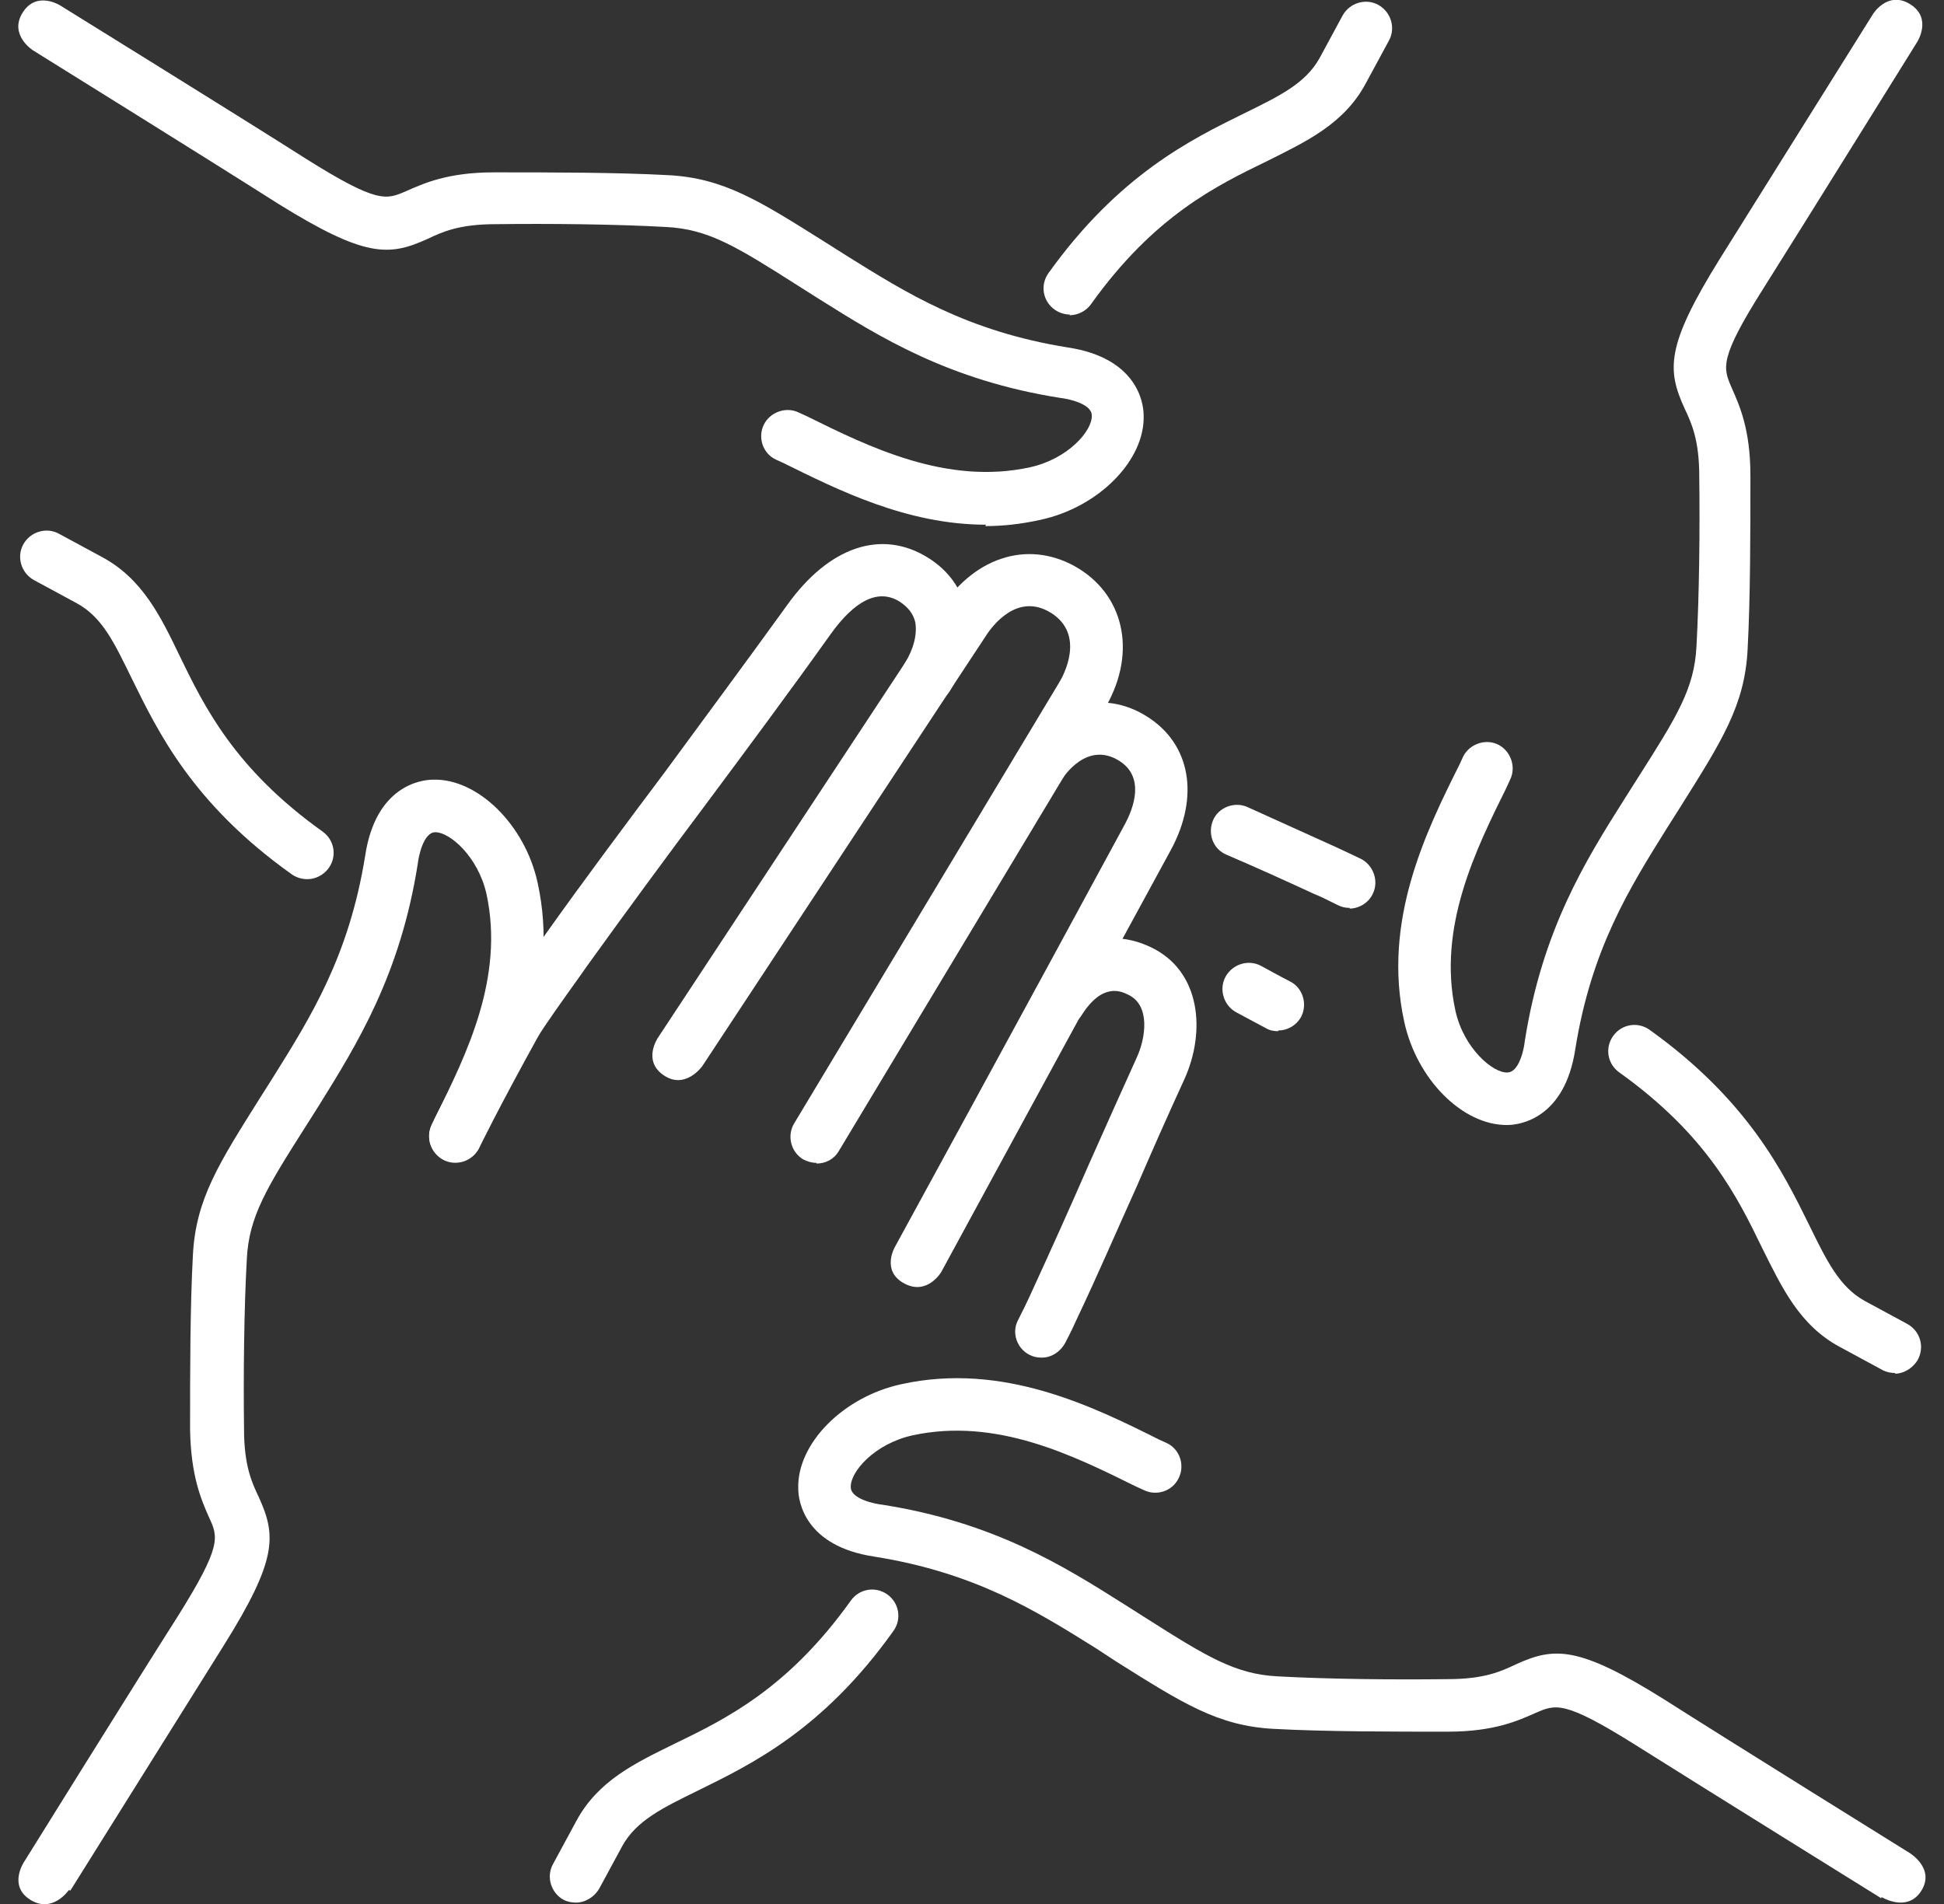 <svg xmlns="http://www.w3.org/2000/svg" width="98" height="96" viewBox="0 0 98 96" fill="none"><rect x="0" y="0" width="98" height="96" fill="#333333" stroke="none"/><g clip-path="url(#clip0_1624_7019)"><path d="M3.472 95.294C3.472 95.294 2.66 96.495 1.529 95.789C0.399 95.082 1.211 93.882 1.211 93.882C1.211 93.882 6.898 84.734 8.947 81.52C11.207 77.917 10.995 77.493 10.536 76.504C10.148 75.621 9.618 74.42 9.582 72.054C9.582 69.299 9.582 65.873 9.724 63.294C9.865 60.469 11.03 58.667 13.114 55.347L13.785 54.288C15.657 51.286 17.6 48.213 18.412 43.127C18.942 39.665 21.167 39.312 21.838 39.312C24.064 39.242 26.465 41.573 27.101 44.504C28.231 49.626 25.971 54.182 24.311 57.502L24.134 57.891C23.816 58.562 23.004 58.809 22.368 58.491C21.733 58.173 21.45 57.361 21.768 56.725L21.944 56.336C23.498 53.193 25.441 49.308 24.523 45.069C24.099 43.197 22.686 41.961 21.944 41.961C21.344 41.961 21.097 43.197 21.061 43.55C20.178 49.166 17.988 52.663 16.081 55.736L15.41 56.796C13.432 59.904 12.549 61.352 12.443 63.471C12.302 65.979 12.267 69.334 12.302 72.054C12.302 73.891 12.691 74.738 13.044 75.48C13.927 77.422 13.997 78.623 11.278 82.968C9.264 86.182 3.543 95.33 3.543 95.33L3.472 95.294Z" fill="white"></path><path d="M41.158 58.632C40.911 58.632 40.699 58.561 40.487 58.456C39.851 58.067 39.675 57.255 40.028 56.654L53.379 34.438C53.626 34.049 54.721 32.001 52.99 30.906C51.295 29.846 50.024 31.541 49.67 32.107L35.401 53.758C35.401 53.758 34.553 54.959 33.459 54.217C32.364 53.475 33.176 52.31 33.176 52.31L47.445 30.659C49.211 27.974 52.002 27.197 54.403 28.681C56.77 30.164 57.3 33.096 55.639 35.815L42.288 58.032C42.041 58.456 41.617 58.667 41.158 58.667V58.632Z" fill="white"></path><path d="M22.933 58.597C22.757 58.597 22.545 58.561 22.368 58.455C21.697 58.138 21.45 57.36 21.768 56.689C21.803 56.619 22.686 54.782 24.77 51.038C25.053 50.473 25.936 49.272 27.066 47.718L27.49 47.118C29.397 44.433 31.481 41.643 33.494 38.959C35.543 36.168 37.662 33.307 39.675 30.517C41.794 27.55 44.443 26.667 46.774 28.115C47.799 28.751 48.47 29.669 48.717 30.8C49 32.071 48.717 33.519 47.869 34.861C47.481 35.462 46.669 35.674 46.033 35.285C45.397 34.897 45.22 34.084 45.609 33.449C46.068 32.707 46.245 31.965 46.139 31.365C46.033 30.941 45.785 30.623 45.362 30.341C44.302 29.669 43.101 30.235 41.83 32.036C39.816 34.861 37.662 37.758 35.613 40.513C33.6 43.197 31.552 45.987 29.644 48.636L29.22 49.237C28.514 50.226 27.348 51.85 27.101 52.31C25.053 56.018 24.17 57.855 24.17 57.855C23.958 58.314 23.463 58.597 22.969 58.597H22.933Z" fill="white"></path><path d="M47.446 64.142C47.446 64.142 46.739 65.343 45.574 64.707C44.408 64.071 45.114 62.87 45.114 62.87C45.114 62.87 51.79 50.65 56.699 41.572C57.159 40.725 57.724 39.171 56.417 38.358C54.828 37.369 53.662 39.065 53.45 39.418C53.062 40.018 52.249 40.23 51.649 39.842C51.048 39.453 50.836 38.641 51.225 38.041C52.814 35.497 55.569 34.685 57.83 36.133C60.02 37.511 60.479 40.16 59.031 42.844C54.086 51.921 47.446 64.142 47.446 64.142Z" fill="white"></path><path d="M29.044 95.93C28.832 95.93 28.62 95.895 28.408 95.789C27.772 95.436 27.525 94.623 27.878 93.988L29.044 91.833C30.139 89.784 32.011 88.901 34.024 87.912C36.567 86.676 39.711 85.157 42.889 80.707C43.313 80.107 44.126 79.966 44.726 80.389C45.326 80.813 45.468 81.626 45.044 82.226C41.477 87.241 37.839 88.972 35.19 90.279C33.388 91.162 32.081 91.798 31.375 93.069L30.209 95.224C29.962 95.648 29.503 95.93 29.044 95.93Z" fill="white"></path><path d="M52.496 68.451C52.284 68.451 52.107 68.416 51.895 68.31C51.26 67.992 50.977 67.18 51.33 66.544C51.578 66.049 51.789 65.626 51.931 65.308C52.92 63.153 53.909 60.963 54.862 58.773C55.675 56.937 56.487 55.136 57.3 53.334C57.759 52.345 58.006 50.685 56.876 50.155C56.522 49.979 55.569 49.52 54.509 51.215C54.121 51.815 53.308 52.027 52.672 51.639C52.072 51.25 51.86 50.438 52.249 49.802C53.697 47.506 55.851 46.729 58.006 47.754C60.549 48.955 60.796 52.027 59.701 54.429C58.889 56.195 58.077 58.032 57.3 59.833C56.31 62.023 55.357 64.248 54.333 66.403C54.191 66.721 53.979 67.18 53.697 67.71C53.45 68.169 52.99 68.451 52.531 68.451H52.496Z" fill="white"></path><path d="M49.706 26.456C45.715 26.456 42.218 24.69 39.498 23.347L39.11 23.171C38.439 22.853 38.192 22.041 38.51 21.405C38.827 20.769 39.64 20.486 40.276 20.804L40.664 20.981C43.807 22.535 47.728 24.478 51.931 23.559C53.838 23.136 55.075 21.723 55.039 20.946C55.039 20.345 53.803 20.098 53.45 20.063C47.834 19.18 44.337 16.99 41.3 15.082L40.24 14.411C37.132 12.434 35.719 11.55 33.565 11.444C31.057 11.303 27.666 11.268 24.982 11.303C23.145 11.303 22.298 11.692 21.556 12.045C19.613 12.928 18.412 12.999 14.033 10.279C10.819 8.23 1.671 2.544 1.671 2.544C1.671 2.544 0.434 1.767 1.141 0.637C1.847 -0.494 3.048 0.283 3.048 0.283C3.048 0.283 12.231 5.97 15.445 8.018C19.048 10.279 19.472 10.067 20.461 9.643C21.344 9.255 22.545 8.69 24.911 8.69C27.666 8.69 31.092 8.69 33.671 8.831C36.496 8.972 38.298 10.138 41.618 12.222L42.677 12.893C45.679 14.765 48.752 16.707 53.838 17.52C57.3 18.049 57.653 20.275 57.653 20.946C57.724 23.206 55.392 25.573 52.461 26.208C51.507 26.42 50.589 26.526 49.671 26.526L49.706 26.456Z" fill="white"></path><path d="M15.48 44.327C15.233 44.327 14.951 44.257 14.703 44.08C9.688 40.513 7.957 36.875 6.65 34.226C5.767 32.424 5.167 31.117 3.86 30.411L1.706 29.245C1.07 28.892 0.823 28.08 1.176 27.444C1.529 26.808 2.341 26.561 2.977 26.914L5.132 28.08C7.18 29.175 8.099 31.082 9.052 33.06C10.288 35.603 11.807 38.747 16.258 41.925C16.858 42.349 16.999 43.162 16.575 43.762C16.328 44.115 15.904 44.327 15.516 44.327H15.48Z" fill="white"></path><path d="M94.846 95.718C94.846 95.718 85.698 90.032 82.448 87.983C78.846 85.723 78.422 85.934 77.433 86.358C76.55 86.747 75.349 87.312 72.983 87.312C70.228 87.312 66.802 87.312 64.223 87.171C61.398 87.029 59.596 85.864 56.276 83.78L55.252 83.109C52.25 81.237 49.177 79.294 44.055 78.482C40.594 77.952 40.241 75.727 40.241 75.056C40.17 72.795 42.501 70.429 45.433 69.793C50.554 68.663 55.111 70.924 58.431 72.584L58.819 72.76C59.49 73.078 59.737 73.89 59.42 74.526C59.102 75.197 58.289 75.444 57.654 75.127L57.265 74.95C54.122 73.396 50.236 71.453 45.998 72.372C44.091 72.795 42.855 74.208 42.89 74.985C42.89 75.586 44.126 75.833 44.479 75.868C50.095 76.751 53.592 78.941 56.665 80.884L57.724 81.555C60.832 83.533 62.281 84.416 64.4 84.522C66.907 84.663 70.263 84.698 72.983 84.663C74.819 84.663 75.667 84.275 76.409 83.921C78.351 83.038 79.552 82.968 83.897 85.687C87.111 87.736 96.258 93.422 96.258 93.422C96.258 93.422 97.565 94.199 96.859 95.33C96.153 96.46 94.846 95.647 94.846 95.647V95.718Z" fill="white"></path><path d="M64.436 51.993C64.224 51.993 64.012 51.958 63.836 51.852C63.836 51.852 63.376 51.605 62.317 51.04C61.681 50.687 61.434 49.874 61.787 49.238C62.14 48.603 62.953 48.355 63.588 48.709C64.612 49.274 65.036 49.486 65.036 49.486C65.672 49.803 65.919 50.616 65.602 51.252C65.354 51.711 64.895 51.958 64.436 51.958V51.993Z" fill="white"></path><path d="M95.552 69.228C95.34 69.228 95.128 69.193 94.916 69.087L92.762 67.921C90.713 66.826 89.83 64.919 88.841 62.941C87.605 60.398 86.086 57.255 81.636 54.076C81.035 53.652 80.894 52.84 81.318 52.239C81.742 51.639 82.554 51.498 83.155 51.921C88.135 55.489 89.901 59.127 91.208 61.776C92.091 63.577 92.726 64.884 93.998 65.59L96.153 66.756C96.788 67.109 97.035 67.886 96.682 68.557C96.435 68.981 95.976 69.263 95.517 69.263L95.552 69.228Z" fill="white"></path><path d="M68.038 45.776C67.826 45.776 67.649 45.74 67.437 45.635C66.943 45.387 66.519 45.175 66.237 45.069C64.788 44.398 63.305 43.727 61.822 43.092C61.15 42.809 60.868 42.032 61.15 41.361C61.433 40.69 62.245 40.407 62.881 40.69C64.365 41.361 65.848 42.032 67.331 42.703C67.649 42.844 68.073 43.056 68.603 43.303C69.239 43.621 69.521 44.434 69.203 45.069C68.992 45.529 68.497 45.811 68.038 45.811V45.776Z" fill="white"></path><path d="M75.95 56.724C73.724 56.724 71.428 54.428 70.793 51.532C69.662 46.411 71.923 41.855 73.583 38.534L73.76 38.146C74.078 37.51 74.89 37.227 75.526 37.545C76.161 37.863 76.444 38.676 76.126 39.311L75.95 39.7C74.395 42.843 72.453 46.764 73.371 50.967C73.795 52.874 75.278 54.111 75.985 54.075C76.585 54.075 76.832 52.874 76.868 52.486C77.751 46.87 79.941 43.373 81.883 40.3L82.554 39.241C84.532 36.133 85.415 34.72 85.521 32.601C85.662 30.058 85.698 26.702 85.662 24.018C85.662 22.181 85.274 21.334 84.921 20.592C84.038 18.649 83.967 17.448 86.687 13.069C88.7 9.854 94.422 0.707 94.422 0.707C94.422 0.707 95.164 -0.494 96.294 0.212C97.424 0.918 96.647 2.119 96.647 2.119C96.647 2.119 90.96 11.267 88.912 14.517C86.651 18.084 86.863 18.543 87.287 19.532C87.676 20.415 88.241 21.616 88.241 23.983C88.241 26.702 88.241 30.128 88.1 32.742C87.958 35.568 86.793 37.369 84.709 40.689L84.038 41.748C82.166 44.751 80.223 47.824 79.411 52.91C78.881 56.371 76.656 56.724 75.985 56.724C75.985 56.724 75.914 56.724 75.879 56.724H75.95Z" fill="white"></path><path d="M53.946 15.86C53.699 15.86 53.416 15.789 53.169 15.613C52.568 15.189 52.427 14.377 52.851 13.776C56.418 8.796 60.056 7.03 62.705 5.723C64.507 4.84 65.814 4.204 66.52 2.933L67.685 0.778C68.039 0.143 68.851 -0.105 69.487 0.249C70.123 0.602 70.37 1.414 70.017 2.05L68.851 4.204C67.756 6.253 65.849 7.136 63.871 8.125C61.328 9.361 58.184 10.88 55.005 15.33C54.758 15.684 54.334 15.895 53.911 15.895L53.946 15.86Z" fill="white"></path></g><defs><clipPath id="clip0_1624_7019"><rect width="96.141" height="96" fill="white" transform="translate(0.929)"></rect></clipPath></defs></svg>